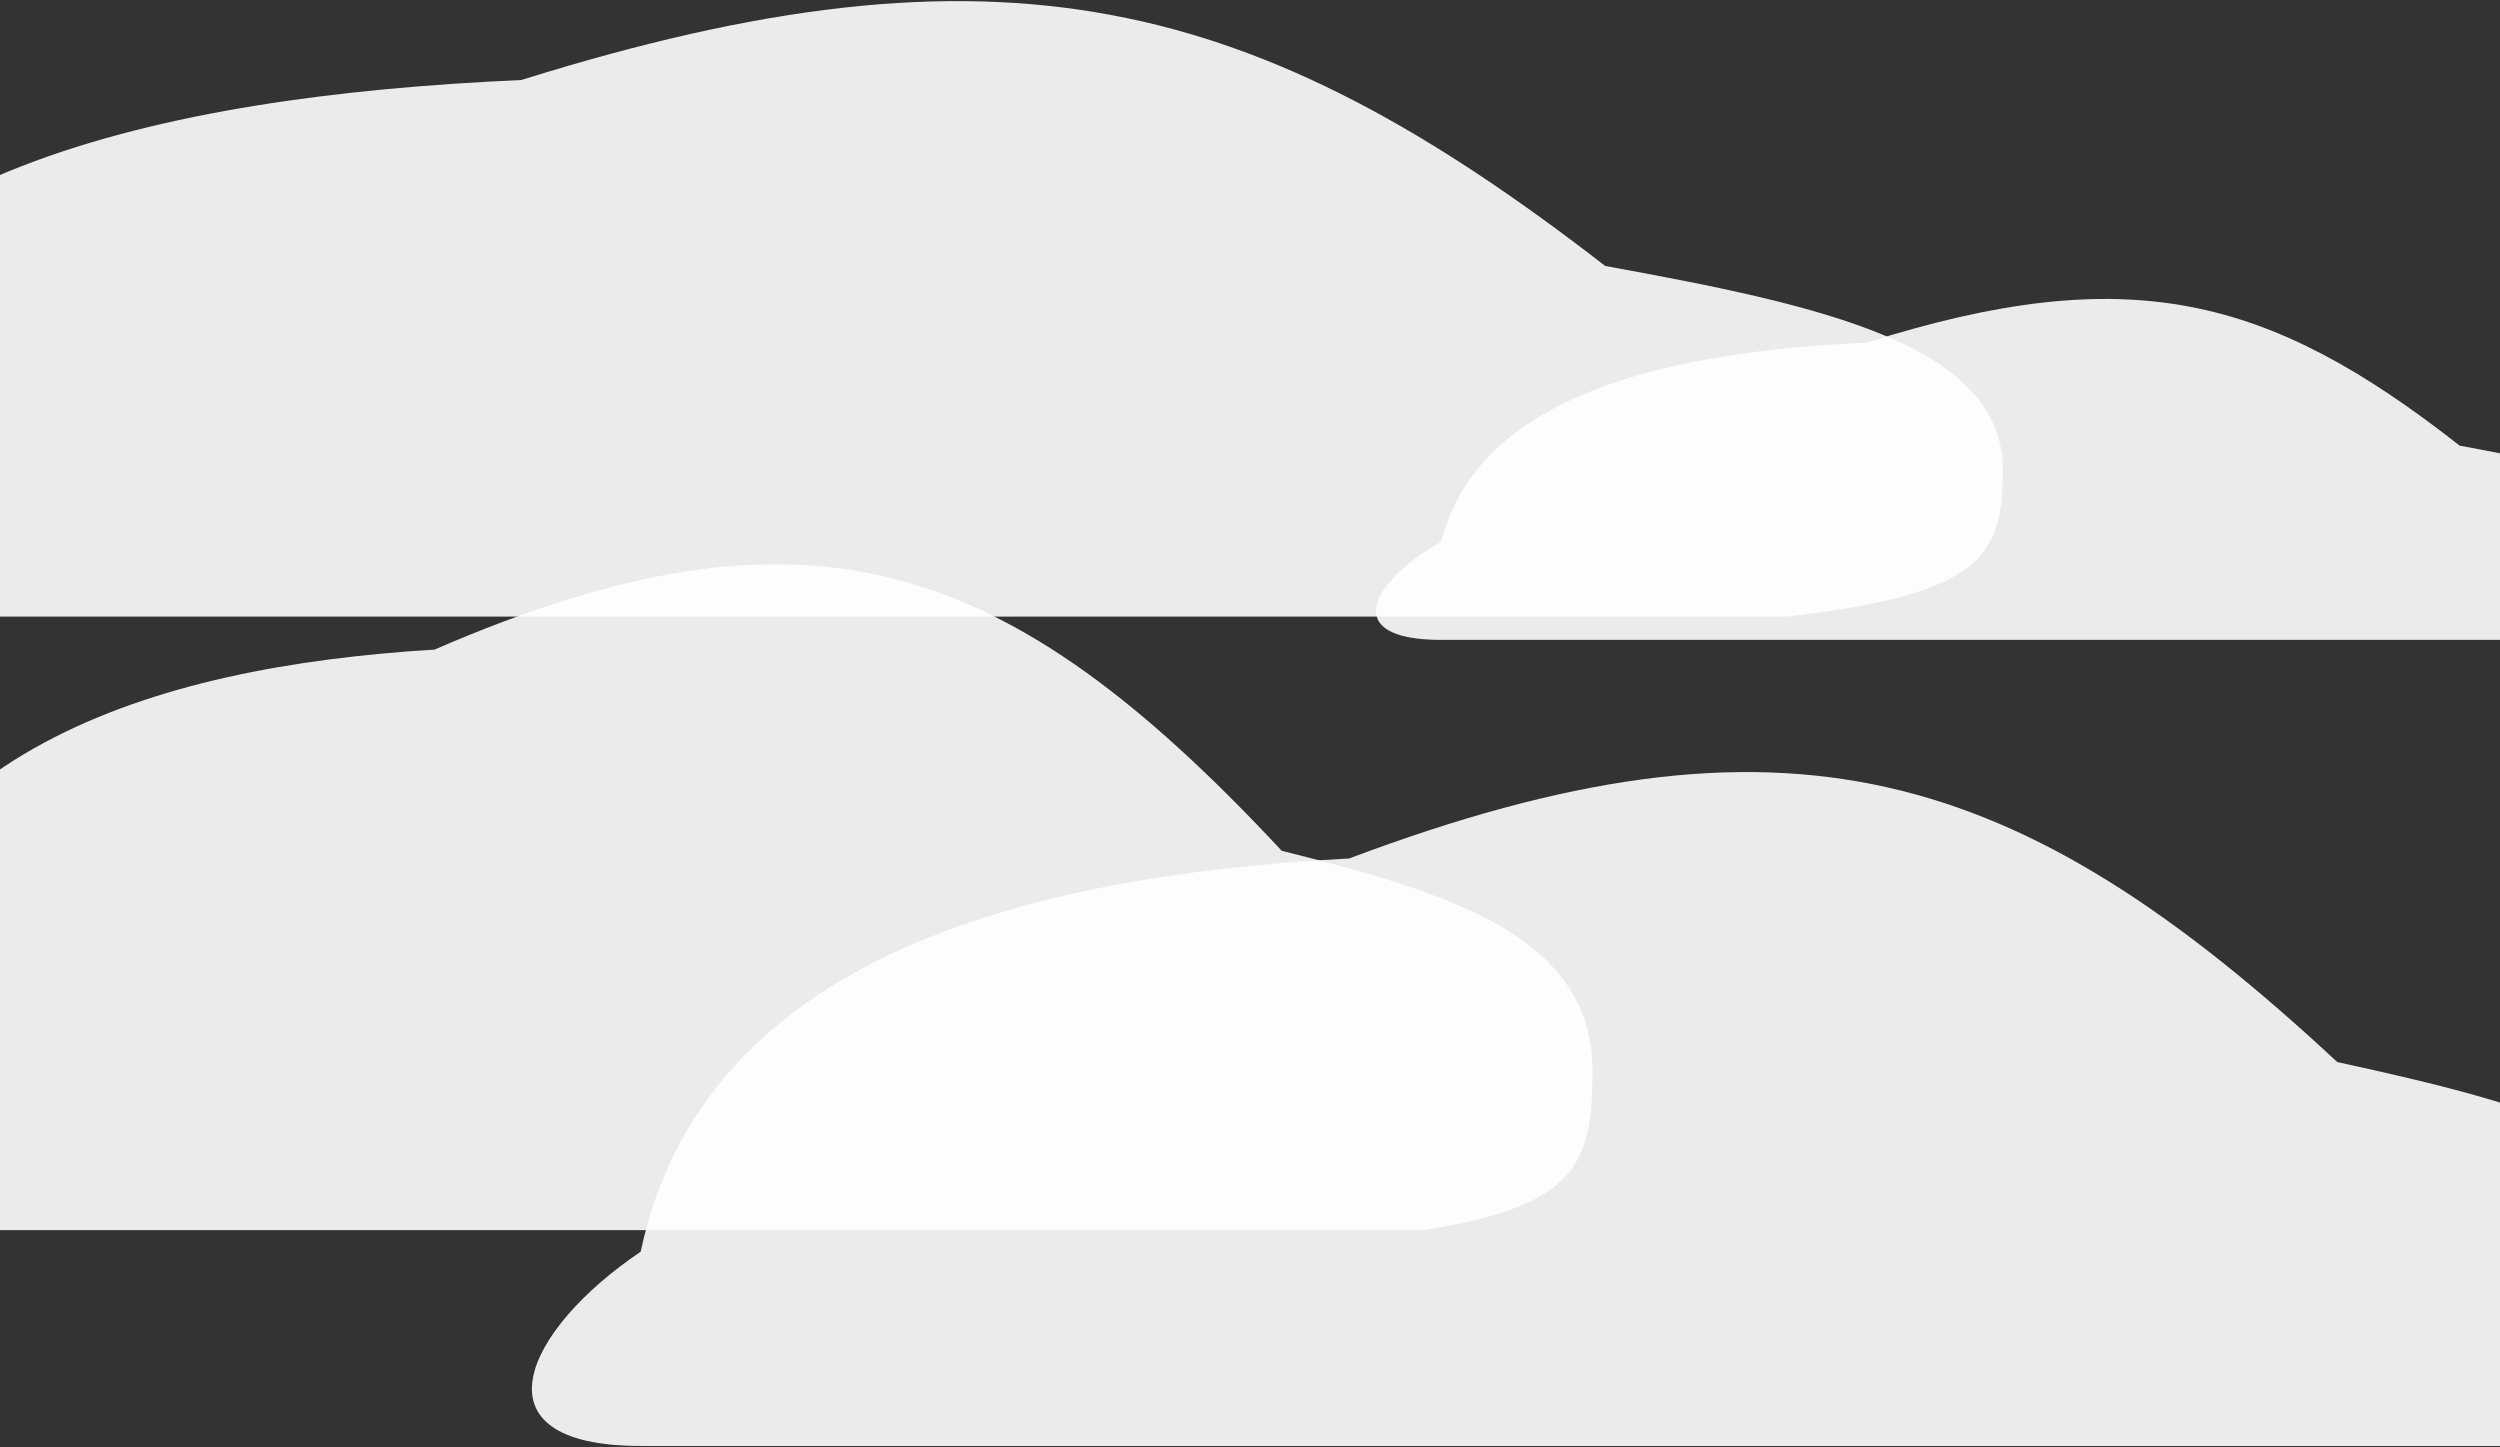 <svg width="361" height="209" viewBox="0 0 361 209" fill="none" xmlns="http://www.w3.org/2000/svg">
<rect x="0" y="0" width="361" height="209" fill="#333333" stroke="none"/>
<path d="M361.378 208.798H92.516C67.724 208.798 75.804 191.999 92.516 180.744C101.389 138.779 147.06 126.484 194.809 123.965C257.8 100.278 291.381 110.438 337.504 153.362C365.969 159.578 389.844 165.793 389.844 185.616C389.844 199.391 386.905 205.27 361.378 208.798Z" fill="white" fill-opacity="0.9"/>
<path d="M205.551 177.63H-24.965C-46.221 177.63 -39.293 161.031 -24.965 149.909C-17.357 108.442 21.8 96.293 62.738 93.803C116.746 70.398 145.537 80.437 185.082 122.852C209.487 128.994 229.957 135.136 229.957 154.723C229.957 168.335 227.437 174.144 205.551 177.63Z" fill="white" fill-opacity="0.9"/>
<path d="M369.514 92.401H208.122C193.24 92.401 198.09 83.903 208.122 78.209C213.449 56.978 240.864 50.758 269.526 49.483C307.339 37.499 327.497 42.639 355.183 64.356C372.27 67.5 386.602 70.645 386.602 80.673C386.602 87.642 384.838 90.617 369.514 92.401Z" fill="white" fill-opacity="0.9"/>
<path d="M257.985 89.038H-36.947C-64.143 89.038 -55.279 73.696 -36.947 63.417C-27.213 25.09 22.886 13.861 75.264 11.559C144.364 -10.074 181.201 -0.795 231.796 38.408C263.021 44.085 289.211 49.762 289.211 67.866C289.211 80.447 285.987 85.817 257.985 89.038Z" fill="white" fill-opacity="0.9"/>
</svg>
